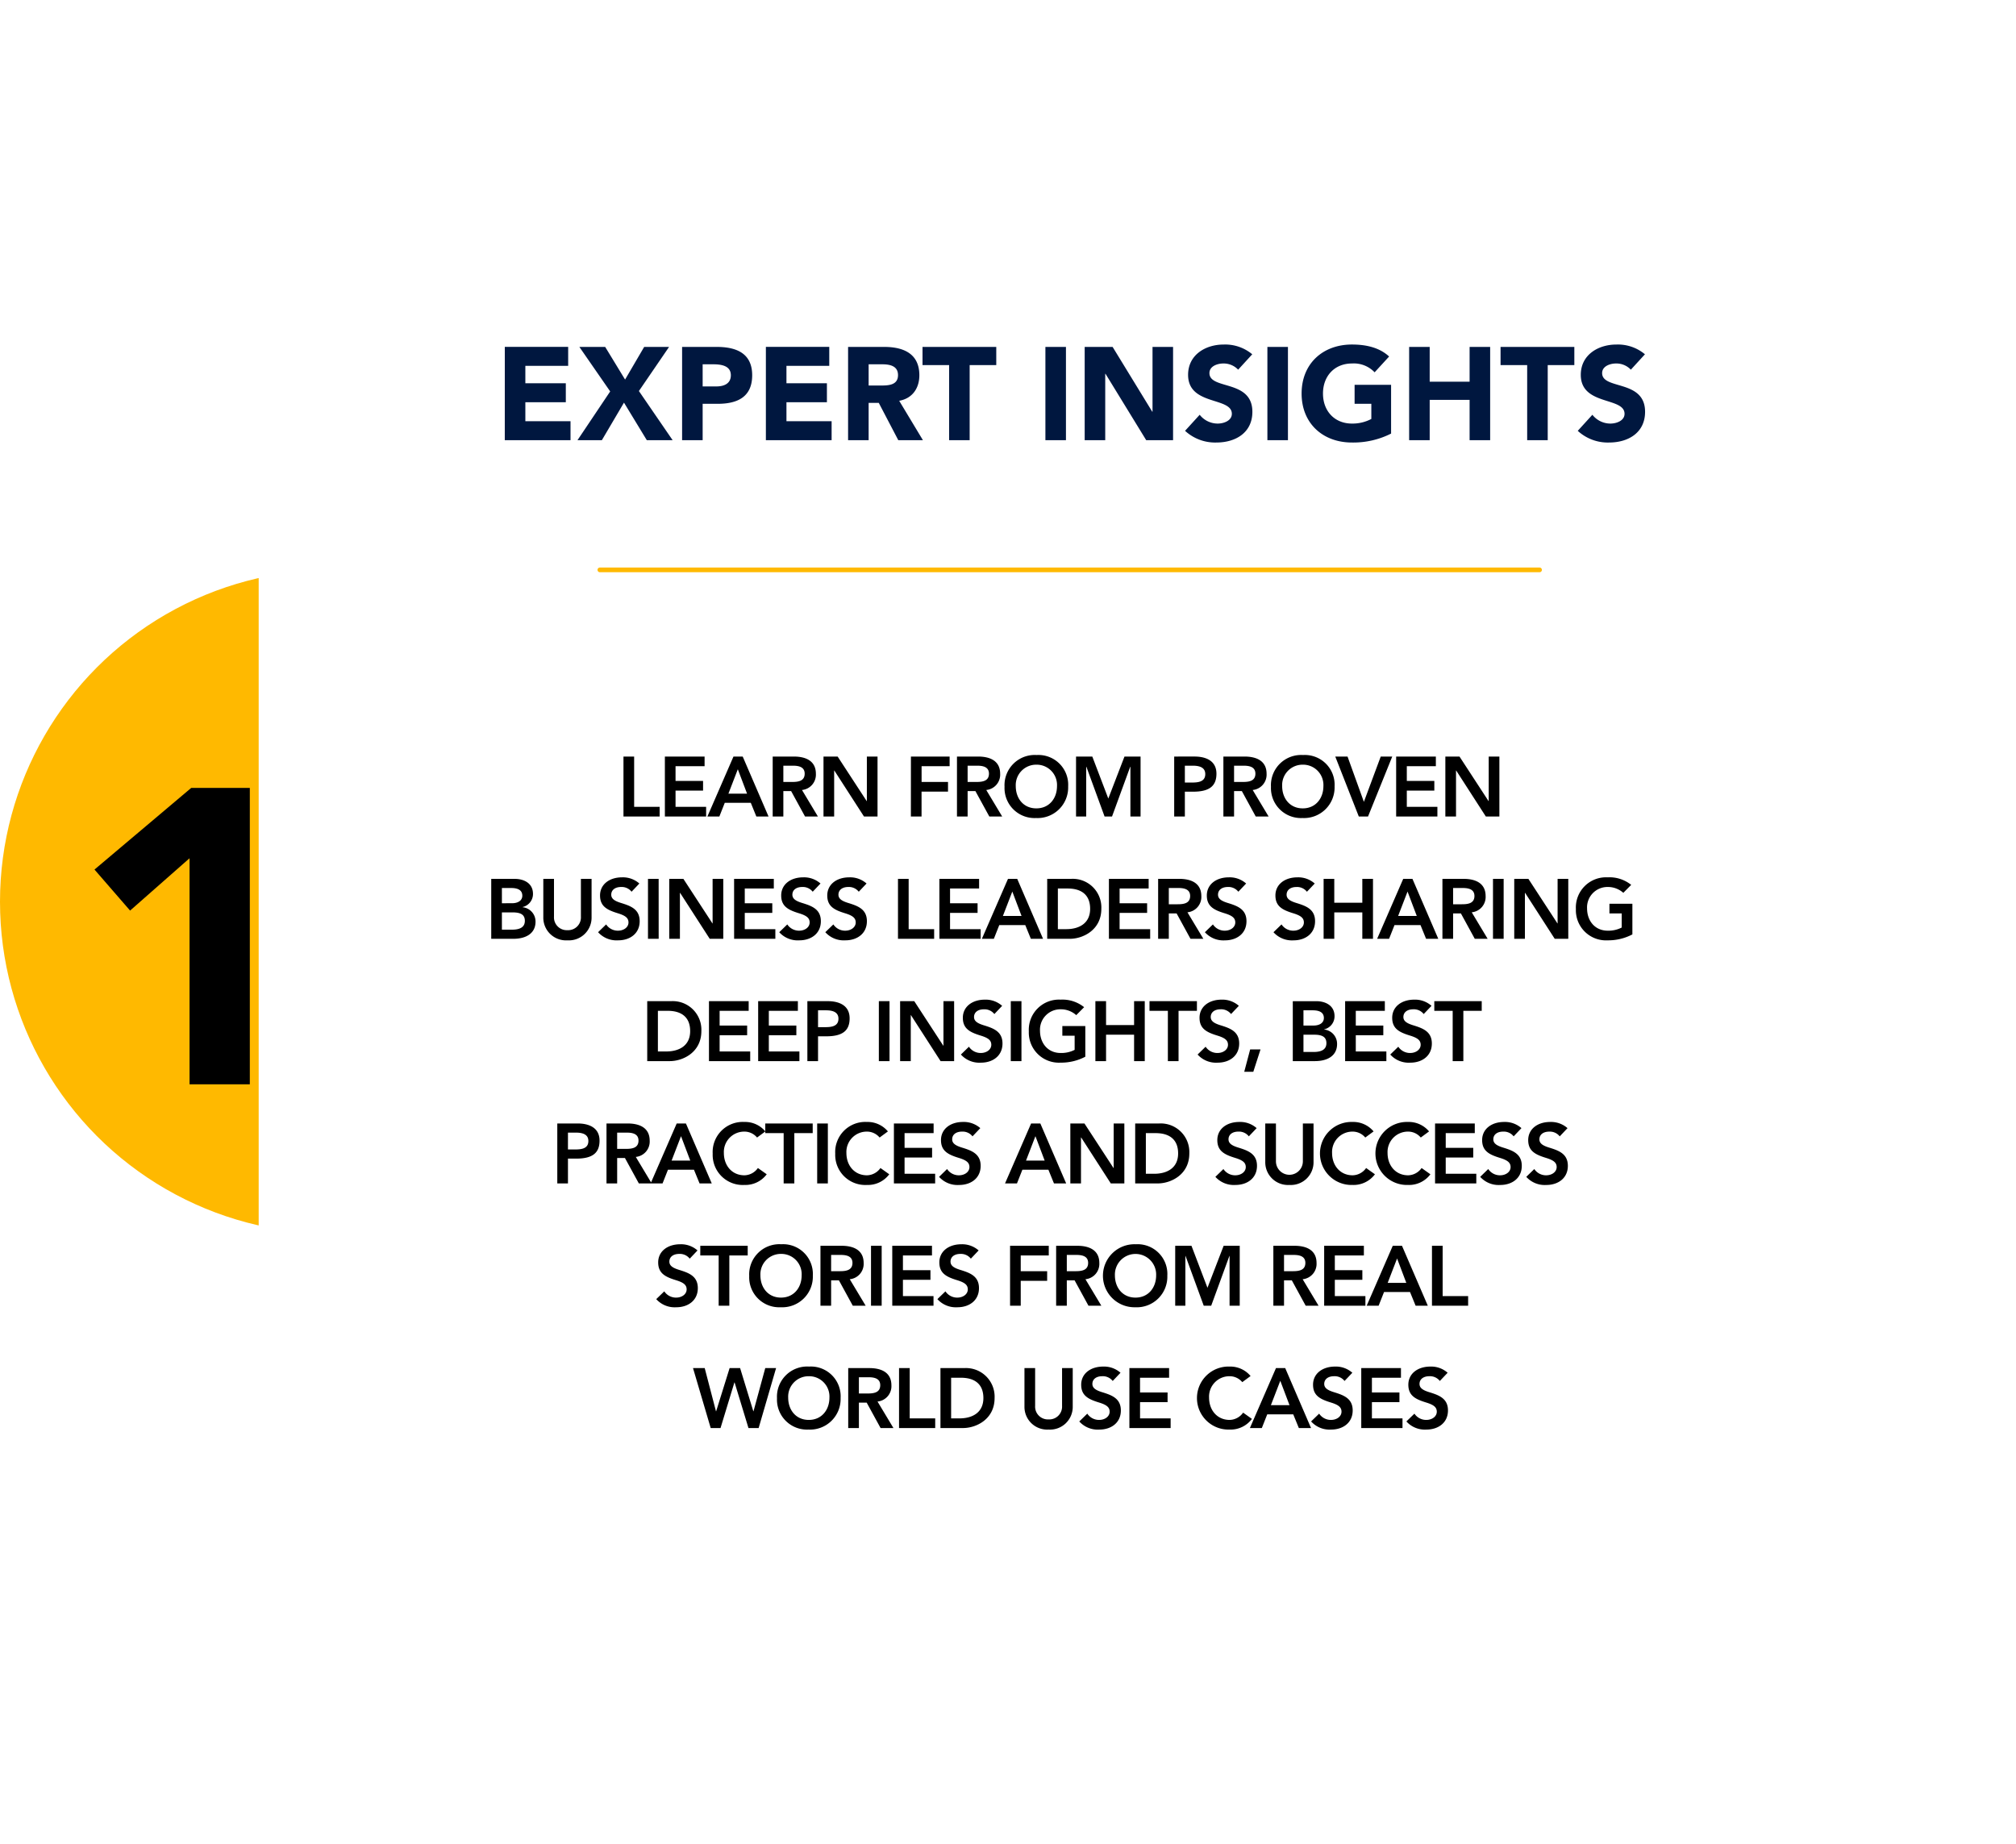 <svg xmlns="http://www.w3.org/2000/svg" xmlns:xlink="http://www.w3.org/1999/xlink" width="428.5" height="392" viewBox="0 0 428.5 392">
  <defs>
    <filter id="Path_68518" x="5.086" y="152.488" width="63.018" height="93.012" filterUnits="userSpaceOnUse">
      <feOffset dy="9" input="SourceAlpha"/>
      <feGaussianBlur stdDeviation="5" result="blur"/>
      <feFlood flood-opacity="0.149"/>
      <feComposite operator="in" in2="blur"/>
      <feComposite in="SourceGraphic"/>
    </filter>
    <filter id="Rectangle_15365" x="26.5" y="0" width="402" height="392" filterUnits="userSpaceOnUse">
      <feOffset dy="10" input="SourceAlpha"/>
      <feGaussianBlur stdDeviation="9.5" result="blur-2"/>
      <feFlood flood-opacity="0.161"/>
      <feComposite operator="in" in2="blur-2"/>
      <feComposite in="SourceGraphic"/>
    </filter>
  </defs>
  <g id="Group_29928" data-name="Group 29928" transform="translate(-18362 3473.569)">
    <g id="Group_29924" data-name="Group 29924" transform="translate(18362 -3455.475)">
      <g id="Group_25849" data-name="Group 25849">
        <circle id="Ellipse_1091" data-name="Ellipse 1091" cx="70.547" cy="70.547" r="70.547" transform="translate(0 103.048)" fill="#ffb900"/>
        <g transform="matrix(1, 0, 0, 1, 0, -18.09)" filter="url(#Path_68518)">
          <path id="Path_68518-2" data-name="Path 68518" d="M-.712,0H12.1V-63.012H-.356L-20.915-45.657l7.565,8.722L-.712-48.06Z" transform="translate(41 221.5)"/>
        </g>
        <g transform="matrix(1, 0, 0, 1, 0, -18.09)" filter="url(#Rectangle_15365)">
          <g id="Rectangle_15365-2" data-name="Rectangle 15365" transform="translate(55 18.5)" fill="#fff" stroke="#fff" stroke-width="3">
            <rect width="345" height="335" rx="4" stroke="none"/>
            <rect x="1.5" y="1.5" width="342" height="332" rx="2.5" fill="none"/>
          </g>
        </g>
        <path id="Path_68514" data-name="Path 68514" d="M-120.708,0h13.972V-4.032h-9.6V-8.064h8.6V-12.1h-8.6v-3.7h9.1v-4.032h-13.468Zm15.456,0h5.18l4.7-7.98L-90.524,0h5.488L-92.2-10.444l6.412-9.38h-5.292l-4.06,6.944-4.228-6.944h-5.488l6.552,9.464ZM-83.02,0h4.368V-7.728h3.192c4.172,0,7.336-1.428,7.336-6.076,0-4.7-3.416-6.02-7.532-6.02H-83.02Zm4.368-16.128h2.24c1.68,0,3.752.28,3.752,2.324,0,1.848-1.54,2.38-3.08,2.38h-2.912ZM-65.212,0H-51.24V-4.032h-9.6V-8.064h8.6V-12.1h-8.6v-3.7h9.1v-4.032H-65.212ZM-47.74,0h4.368V-7.924h2.156L-37.072,0h5.236l-5.04-8.372c2.8-.5,4.284-2.66,4.284-5.432,0-4.62-3.416-6.02-7.476-6.02H-47.74Zm4.368-16.128h2.856c1.6,0,3.388.308,3.388,2.3,0,2.156-2.072,2.212-3.668,2.212h-2.576ZM-26.264,0H-21.9V-15.96h5.656v-3.864H-31.92v3.864h5.656ZM-5.8,0h4.368V-19.824H-5.8ZM2.548,0H6.916V-14.112h.056L15.624,0h5.712V-19.824H16.968V-6.048h-.056L8.484-19.824H2.548ZM38.164-18.256a8.962,8.962,0,0,0-6.076-2.072c-3.892,0-7.56,2.212-7.56,6.44,0,6.608,9.3,4.648,9.3,8.288,0,1.4-1.6,2.072-3.024,2.072A4.856,4.856,0,0,1,26.992-5.4L23.884-1.988A9.414,9.414,0,0,0,30.548.5c4.088,0,7.644-2.1,7.644-6.524,0-6.944-9.128-4.62-9.128-8.232,0-1.484,1.708-2.044,2.94-2.044a4.229,4.229,0,0,1,3.164,1.316ZM41.384,0h4.368V-19.824H41.384ZM67.676-11.76H59.92v4.032h3.556v3.22a8.551,8.551,0,0,1-4.116.98c-3.724,0-6.16-2.688-6.16-6.384S55.636-16.3,59.36-16.3a6.1,6.1,0,0,1,4.816,1.876l3.08-3.36c-1.988-1.848-4.76-2.548-7.9-2.548-6.188,0-10.7,4.06-10.7,10.416S53.172.5,59.36.5a17.775,17.775,0,0,0,8.316-1.9ZM71.512,0H75.88V-8.568h8.484V0h4.368V-19.824H84.364v7.392H75.88v-7.392H71.512ZM96.6,0h4.368V-15.96h5.656v-3.864H90.944v3.864H96.6Zm25.032-18.256a8.962,8.962,0,0,0-6.076-2.072c-3.892,0-7.56,2.212-7.56,6.44,0,6.608,9.3,4.648,9.3,8.288,0,1.4-1.6,2.072-3.024,2.072A4.856,4.856,0,0,1,110.46-5.4l-3.108,3.416A9.414,9.414,0,0,0,114.016.5c4.088,0,7.644-2.1,7.644-6.524,0-6.944-9.128-4.62-9.128-8.232,0-1.484,1.708-2.044,2.94-2.044a4.229,4.229,0,0,1,3.164,1.316Z" transform="translate(228 75.475)" fill="#00173f"/>
        <path id="Path_68513" data-name="Path 68513" d="M-93.213-12.744h-2.268V0h7.686V-2.052h-5.418ZM-86.679,0h8.766V-2.052h-6.5V-5.508h5.85V-7.56h-5.85v-3.132h6.174v-2.052h-8.442ZM-75.1,0l1.152-2.916h5.526L-67.239,0h2.592l-5.49-12.744H-72.1L-77.643,0Zm3.924-10.044,1.962,5.184h-3.96ZM-61.5,0V-5.4h1.656L-56.889,0h2.736l-3.384-5.634A3.275,3.275,0,0,0-54.585-9.09c0-2.79-2.232-3.654-4.68-3.654h-4.5V0Zm0-10.8h2.034c1.188,0,2.5.234,2.5,1.692,0,1.584-1.368,1.764-2.664,1.764H-61.5ZM-50.7,0V-9.774h.036L-44.361,0h2.88V-12.744h-2.268v9.468h-.036l-6.174-9.468h-3.006V0Zm16.308,0h2.268V-5.292H-26.5V-7.344h-5.616v-3.348h5.958v-2.052h-8.226Zm12.06,0V-5.4h1.656L-17.721,0h2.736l-3.384-5.634A3.275,3.275,0,0,0-15.417-9.09c0-2.79-2.232-3.654-4.68-3.654h-4.5V0Zm0-10.8h2.034c1.188,0,2.5.234,2.5,1.692,0,1.584-1.368,1.764-2.664,1.764h-1.872ZM-.963-6.39a6.325,6.325,0,0,0-6.7-6.678,6.42,6.42,0,0,0-6.822,6.75A6.374,6.374,0,0,0-7.785.324,6.5,6.5,0,0,0-.963-6.39ZM-12.1-6.462a4.34,4.34,0,0,1,4.356-4.554,4.322,4.322,0,0,1,4.41,4.554c0,2.592-1.638,4.734-4.392,4.734C-10.467-1.728-12.1-3.852-12.1-6.462ZM.711,0h2.16V-10.584h.036L6.777,0H8.361l3.87-10.584h.036V0h2.16V-12.744h-3.42L7.569-3.816l-3.4-8.928H.711Zm23.13,0V-5.274h1.746c3.4,0,4.968-1.152,4.968-3.816,0-3.186-2.97-3.654-4.608-3.654H21.573V0Zm0-10.8h1.692c1.764,0,2.646.576,2.646,1.782,0,1.656-1.53,1.8-2.862,1.8H23.841ZM34.3,0V-5.4h1.656L38.907,0h2.736L38.259-5.634A3.275,3.275,0,0,0,41.211-9.09c0-2.79-2.232-3.654-4.68-3.654h-4.5V0Zm0-10.8h2.034c1.188,0,2.5.234,2.5,1.692,0,1.584-1.368,1.764-2.664,1.764H34.3ZM55.665-6.39a6.325,6.325,0,0,0-6.7-6.678,6.42,6.42,0,0,0-6.822,6.75,6.374,6.374,0,0,0,6.7,6.642A6.5,6.5,0,0,0,55.665-6.39ZM44.523-6.462a4.34,4.34,0,0,1,4.356-4.554,4.322,4.322,0,0,1,4.41,4.554c0,2.592-1.638,4.734-4.392,4.734C46.161-1.728,44.523-3.852,44.523-6.462Zm11.286-6.282L60.813,0h1.962l5.148-12.744H65.475l-3.582,9.63-3.474-9.63ZM68.751,0h8.766V-2.052h-6.5V-5.508h5.85V-7.56h-5.85v-3.132h6.174v-2.052H68.751ZM81.477,0V-9.774h.036L87.813,0h2.88V-12.744H88.425v9.468h-.036l-6.174-9.468H79.209V0ZM-118.908,26c2.772,0,4.734-1.188,4.734-3.636a3.053,3.053,0,0,0-2.754-3.078V19.25a2.848,2.848,0,0,0,2.214-2.79c0-2.448-2.178-3.2-3.834-3.2h-5.04V26Zm-2.412-1.944V20.384h2.286c1.728,0,2.592.5,2.592,1.8,0,1.26-.918,1.872-2.718,1.872Zm0-5.616V15.2h1.962c1.548,0,2.376.522,2.376,1.638,0,.972-.828,1.6-2.2,1.6Zm8.8-5.184V21.41a4.827,4.827,0,0,0,5.13,4.914,4.828,4.828,0,0,0,5.13-4.914V13.256h-2.268V21.3a2.713,2.713,0,0,1-2.862,2.862A2.713,2.713,0,0,1-110.25,21.3V13.256Zm16.758-.324c-2.772,0-4.7,1.548-4.7,3.852s1.476,3.078,3.762,3.78c1.638.5,2.286,1.008,2.286,1.962,0,1.026-1.008,1.746-2.232,1.746a2.983,2.983,0,0,1-2.52-1.332l-1.71,1.656a5.278,5.278,0,0,0,4.266,1.728c2.5,0,4.572-1.44,4.572-4.068S-94.068,18.98-96.1,18.35c-1.26-.4-1.98-.864-1.98-1.728,0-.99.81-1.638,2.088-1.638a2.662,2.662,0,0,1,2.232,1.008l1.656-1.746A5.278,5.278,0,0,0-95.76,12.932Zm7.758.324H-90.27V26H-88ZM-83.484,26V16.226h.036l6.3,9.774h2.88V13.256h-2.268v9.468h-.036l-6.174-9.468h-3.006V26Zm11.52,0H-63.2V23.948h-6.5V20.492h5.85V18.44H-69.7V15.308h6.174V13.256h-8.442Zm14.706-13.068c-2.772,0-4.7,1.548-4.7,3.852s1.476,3.078,3.762,3.78c1.638.5,2.286,1.008,2.286,1.962,0,1.026-1.008,1.746-2.232,1.746a2.983,2.983,0,0,1-2.52-1.332L-62.37,24.6A5.278,5.278,0,0,0-58.1,26.324c2.5,0,4.572-1.44,4.572-4.068S-55.566,18.98-57.6,18.35c-1.26-.4-1.98-.864-1.98-1.728,0-.99.81-1.638,2.088-1.638a2.662,2.662,0,0,1,2.232,1.008l1.656-1.746A5.278,5.278,0,0,0-57.258,12.932Zm9.792,0c-2.772,0-4.7,1.548-4.7,3.852s1.476,3.078,3.762,3.78c1.638.5,2.286,1.008,2.286,1.962,0,1.026-1.008,1.746-2.232,1.746a2.983,2.983,0,0,1-2.52-1.332l-1.71,1.656a5.278,5.278,0,0,0,4.266,1.728c2.5,0,4.572-1.44,4.572-4.068s-2.034-3.276-4.068-3.906c-1.26-.4-1.98-.864-1.98-1.728,0-.99.81-1.638,2.088-1.638a2.662,2.662,0,0,1,2.232,1.008l1.656-1.746A5.278,5.278,0,0,0-47.466,12.932Zm12.6.324h-2.268V26h7.686V23.948h-5.418ZM-28.332,26h8.766V23.948h-6.5V20.492h5.85V18.44h-5.85V15.308h6.174V13.256h-8.442Zm11.574,0,1.152-2.916h5.526L-8.892,26H-6.3l-5.49-12.744h-1.962L-19.3,26Zm3.924-10.044,1.962,5.184h-3.96Zm7.416-2.7V26H-.612c2.772,0,6.7-1.854,6.7-6.372A6.086,6.086,0,0,0-.342,13.256ZM-3.15,23.948v-8.64h2.088c2.772,0,4.77,1.224,4.77,4.32s-2.358,4.32-5.076,4.32ZM7.7,26H16.47V23.948h-6.5V20.492h5.85V18.44H9.972V15.308h6.174V13.256H7.7ZM20.43,26V20.6h1.656L25.038,26h2.736L24.39,20.366a3.275,3.275,0,0,0,2.952-3.456c0-2.79-2.232-3.654-4.68-3.654h-4.5V26Zm0-10.8h2.034c1.188,0,2.5.234,2.5,1.692,0,1.584-1.368,1.764-2.664,1.764H20.43Zm12.78-2.268c-2.772,0-4.7,1.548-4.7,3.852s1.476,3.078,3.762,3.78c1.638.5,2.286,1.008,2.286,1.962,0,1.026-1.008,1.746-2.232,1.746a2.983,2.983,0,0,1-2.52-1.332L28.1,24.6a5.278,5.278,0,0,0,4.266,1.728c2.5,0,4.572-1.44,4.572-4.068S34.9,18.98,32.868,18.35c-1.26-.4-1.98-.864-1.98-1.728,0-.99.81-1.638,2.088-1.638a2.662,2.662,0,0,1,2.232,1.008l1.656-1.746A5.278,5.278,0,0,0,33.21,12.932Zm14.58,0c-2.772,0-4.7,1.548-4.7,3.852s1.476,3.078,3.762,3.78c1.638.5,2.286,1.008,2.286,1.962,0,1.026-1.008,1.746-2.232,1.746a2.983,2.983,0,0,1-2.52-1.332L42.678,24.6a5.278,5.278,0,0,0,4.266,1.728c2.5,0,4.572-1.44,4.572-4.068s-2.034-3.276-4.068-3.906c-1.26-.4-1.98-.864-1.98-1.728,0-.99.81-1.638,2.088-1.638a2.662,2.662,0,0,1,2.232,1.008l1.656-1.746A5.278,5.278,0,0,0,47.79,12.932ZM53.334,26H55.6V20.384H61.56V26h2.268V13.256H61.56v5.076H55.6V13.256H53.334Zm13.914,0L68.4,23.084h5.526L75.114,26h2.592l-5.49-12.744H70.254L64.71,26Zm3.924-10.044,1.962,5.184h-3.96ZM80.856,26V20.6h1.656L85.464,26H88.2l-3.384-5.634a3.275,3.275,0,0,0,2.952-3.456c0-2.79-2.232-3.654-4.68-3.654h-4.5V26Zm0-10.8H82.89c1.188,0,2.5.234,2.5,1.692,0,1.584-1.368,1.764-2.664,1.764H80.856ZM91.6,13.256H89.334V26H91.6ZM96.12,26V16.226h.036l6.3,9.774h2.88V13.256h-2.268v9.468h-.036l-6.174-9.468H93.852V26Zm17.586-13.068a6.415,6.415,0,0,0-6.75,6.75,6.4,6.4,0,0,0,6.75,6.642,11.031,11.031,0,0,0,5.256-1.26V18.548h-4.878V20.6h2.61v3.006a6.225,6.225,0,0,1-2.97.666c-2.736,0-4.392-2.106-4.392-4.734a4.333,4.333,0,0,1,4.374-4.554,4.9,4.9,0,0,1,3.33,1.242l1.674-1.692A7.365,7.365,0,0,0,113.706,12.932ZM-90.432,39.256V52h4.806c2.772,0,6.7-1.854,6.7-6.372a6.086,6.086,0,0,0-6.426-6.372Zm2.268,10.692v-8.64h2.088c2.772,0,4.77,1.224,4.77,4.32s-2.358,4.32-5.076,4.32ZM-77.31,52h8.766V49.948h-6.5V46.492h5.85V44.44h-5.85V41.308h6.174V39.256H-77.31Zm10.458,0h8.766V49.948h-6.5V46.492h5.85V44.44h-5.85V41.308h6.174V39.256h-8.442Zm12.726,0V46.726h1.746c3.4,0,4.968-1.152,4.968-3.816,0-3.186-2.97-3.654-4.608-3.654h-4.374V52Zm0-10.8h1.692c1.764,0,2.646.576,2.646,1.782,0,1.656-1.53,1.8-2.862,1.8h-1.476Zm15.192-1.944H-41.2V52h2.268ZM-34.416,52V42.226h.036L-28.08,52h2.88V39.256h-2.268v9.468H-27.5l-6.174-9.468h-3.006V52Zm15.768-13.068c-2.772,0-4.7,1.548-4.7,3.852s1.476,3.078,3.762,3.78c1.638.5,2.286,1.008,2.286,1.962,0,1.026-1.008,1.746-2.232,1.746a2.983,2.983,0,0,1-2.52-1.332L-23.76,50.6a5.278,5.278,0,0,0,4.266,1.728c2.5,0,4.572-1.44,4.572-4.068s-2.034-3.276-4.068-3.906c-1.26-.4-1.98-.864-1.98-1.728,0-.99.81-1.638,2.088-1.638a2.662,2.662,0,0,1,2.232,1.008l1.656-1.746A5.278,5.278,0,0,0-18.648,38.932Zm7.758.324h-2.268V52h2.268Zm8.316-.324a6.415,6.415,0,0,0-6.75,6.75,6.4,6.4,0,0,0,6.75,6.642,11.031,11.031,0,0,0,5.256-1.26V44.548H-2.2V46.6H.414v3.006a6.225,6.225,0,0,1-2.97.666c-2.736,0-4.392-2.106-4.392-4.734a4.333,4.333,0,0,1,4.374-4.554,4.9,4.9,0,0,1,3.33,1.242L2.43,40.534A7.365,7.365,0,0,0-2.574,38.932ZM4.824,52H7.092V46.384H13.05V52h2.268V39.256H13.05v5.076H7.092V39.256H4.824Zm11.5-10.692h3.906V52H22.5V41.308h3.906V39.256H16.326Zm15.336-2.376c-2.772,0-4.7,1.548-4.7,3.852s1.476,3.078,3.762,3.78c1.638.5,2.286,1.008,2.286,1.962,0,1.026-1.008,1.746-2.232,1.746a2.983,2.983,0,0,1-2.52-1.332L26.55,50.6a5.278,5.278,0,0,0,4.266,1.728c2.5,0,4.572-1.44,4.572-4.068S33.354,44.98,31.32,44.35c-1.26-.4-1.98-.864-1.98-1.728,0-.99.81-1.638,2.088-1.638a2.662,2.662,0,0,1,2.232,1.008l1.656-1.746A5.278,5.278,0,0,0,31.662,38.932Zm8.262,10.584h-2.2l-1.26,4.752h1.926ZM51.462,52c2.772,0,4.734-1.188,4.734-3.636a3.053,3.053,0,0,0-2.754-3.078V45.25a2.848,2.848,0,0,0,2.214-2.79c0-2.448-2.178-3.2-3.834-3.2h-5.04V52ZM49.05,50.056V46.384h2.286c1.728,0,2.592.5,2.592,1.8,0,1.26-.918,1.872-2.718,1.872Zm0-5.616V41.2h1.962c1.548,0,2.376.522,2.376,1.638,0,.972-.828,1.6-2.2,1.6ZM57.906,52h8.766V49.948h-6.5V46.492h5.85V44.44h-5.85V41.308h6.174V39.256H57.906ZM72.612,38.932c-2.772,0-4.7,1.548-4.7,3.852s1.476,3.078,3.762,3.78c1.638.5,2.286,1.008,2.286,1.962,0,1.026-1.008,1.746-2.232,1.746a2.983,2.983,0,0,1-2.52-1.332L67.5,50.6a5.278,5.278,0,0,0,4.266,1.728c2.5,0,4.572-1.44,4.572-4.068S74.3,44.98,72.27,44.35c-1.26-.4-1.98-.864-1.98-1.728,0-.99.81-1.638,2.088-1.638a2.662,2.662,0,0,1,2.232,1.008l1.656-1.746A5.278,5.278,0,0,0,72.612,38.932Zm4.248,2.376h3.906V52h2.268V41.308H86.94V39.256H76.86ZM-107.28,78V72.726h1.746c3.4,0,4.968-1.152,4.968-3.816,0-3.186-2.97-3.654-4.608-3.654h-4.374V78Zm0-10.8h1.692c1.764,0,2.646.576,2.646,1.782,0,1.656-1.53,1.8-2.862,1.8h-1.476ZM-96.822,78V72.6h1.656l2.952,5.4h2.736l-3.384-5.634A3.275,3.275,0,0,0-89.91,68.91c0-2.79-2.232-3.654-4.68-3.654h-4.5V78Zm0-10.8h2.034c1.188,0,2.5.234,2.5,1.692,0,1.584-1.368,1.764-2.664,1.764h-1.872ZM-87.174,78l1.152-2.916H-80.5L-79.308,78h2.592l-5.49-12.744h-1.962L-89.712,78Zm3.924-10.044,1.962,5.184h-3.96Zm13.464-3.024a6.4,6.4,0,0,0-6.732,6.75,6.393,6.393,0,0,0,6.732,6.642,5.665,5.665,0,0,0,4.752-2.268l-1.872-1.332a3.592,3.592,0,0,1-2.862,1.548c-2.682,0-4.374-2.106-4.374-4.734a4.333,4.333,0,0,1,4.374-4.554,3.5,3.5,0,0,1,2.682,1.26l1.764-1.3A5.617,5.617,0,0,0-69.786,64.932Zm4.446,2.376h3.906V78h2.268V67.308h3.906V65.256H-65.34Zm13.3-2.052h-2.268V78h2.268Zm8.3-.324a6.4,6.4,0,0,0-6.732,6.75,6.393,6.393,0,0,0,6.732,6.642,5.665,5.665,0,0,0,4.752-2.268l-1.872-1.332a3.592,3.592,0,0,1-2.862,1.548c-2.682,0-4.374-2.106-4.374-4.734a4.333,4.333,0,0,1,4.374-4.554,3.5,3.5,0,0,1,2.682,1.26l1.764-1.3A5.617,5.617,0,0,0-43.74,64.932ZM-38,78h8.766V75.948h-6.5V72.492h5.85V70.44h-5.85V67.308h6.174V65.256H-38Zm14.706-13.068c-2.772,0-4.7,1.548-4.7,3.852s1.476,3.078,3.762,3.78c1.638.5,2.286,1.008,2.286,1.962,0,1.026-1.008,1.746-2.232,1.746a2.983,2.983,0,0,1-2.52-1.332L-28.4,76.6a5.278,5.278,0,0,0,4.266,1.728c2.5,0,4.572-1.44,4.572-4.068S-21.6,70.98-23.634,70.35c-1.26-.4-1.98-.864-1.98-1.728,0-.99.81-1.638,2.088-1.638a2.662,2.662,0,0,1,2.232,1.008l1.656-1.746A5.278,5.278,0,0,0-23.292,64.932ZM-11.844,78l1.152-2.916h5.526L-3.978,78h2.592l-5.49-12.744H-8.838L-14.382,78ZM-7.92,67.956l1.962,5.184h-3.96ZM1.764,78V68.226H1.8L8.1,78h2.88V65.256H8.712v9.468H8.676L2.5,65.256H-.5V78Zm11.52-12.744V78H18.09c2.772,0,6.7-1.854,6.7-6.372a6.086,6.086,0,0,0-6.426-6.372Zm2.268,10.692v-8.64H17.64c2.772,0,4.77,1.224,4.77,4.32s-2.358,4.32-5.076,4.32Zm19.89-11.016c-2.772,0-4.7,1.548-4.7,3.852s1.476,3.078,3.762,3.78c1.638.5,2.286,1.008,2.286,1.962,0,1.026-1.008,1.746-2.232,1.746a2.983,2.983,0,0,1-2.52-1.332L30.33,76.6A5.278,5.278,0,0,0,34.6,78.324c2.5,0,4.572-1.44,4.572-4.068S37.134,70.98,35.1,70.35c-1.26-.4-1.98-.864-1.98-1.728,0-.99.81-1.638,2.088-1.638a2.662,2.662,0,0,1,2.232,1.008L39.1,66.246A5.278,5.278,0,0,0,35.442,64.932Zm5.49.324V73.41a4.827,4.827,0,0,0,5.13,4.914,4.828,4.828,0,0,0,5.13-4.914V65.256H48.924V73.3a2.862,2.862,0,0,1-5.724,0V65.256Zm18.558-.324a6.7,6.7,0,1,0,0,13.392,5.665,5.665,0,0,0,4.752-2.268L62.37,74.724a3.592,3.592,0,0,1-2.862,1.548c-2.682,0-4.374-2.106-4.374-4.734a4.333,4.333,0,0,1,4.374-4.554,3.5,3.5,0,0,1,2.682,1.26l1.764-1.3A5.617,5.617,0,0,0,59.49,64.932Zm11.79,0a6.7,6.7,0,1,0,0,13.392,5.665,5.665,0,0,0,4.752-2.268L74.16,74.724A3.592,3.592,0,0,1,71.3,76.272c-2.682,0-4.374-2.106-4.374-4.734A4.333,4.333,0,0,1,71.3,66.984a3.5,3.5,0,0,1,2.682,1.26l1.764-1.3A5.617,5.617,0,0,0,71.28,64.932ZM77.022,78h8.766V75.948h-6.5V72.492h5.85V70.44H79.29V67.308h6.174V65.256H77.022ZM91.728,64.932c-2.772,0-4.7,1.548-4.7,3.852s1.476,3.078,3.762,3.78c1.638.5,2.286,1.008,2.286,1.962,0,1.026-1.008,1.746-2.232,1.746a2.983,2.983,0,0,1-2.52-1.332L86.616,76.6a5.278,5.278,0,0,0,4.266,1.728c2.5,0,4.572-1.44,4.572-4.068S93.42,70.98,91.386,70.35c-1.26-.4-1.98-.864-1.98-1.728,0-.99.81-1.638,2.088-1.638a2.662,2.662,0,0,1,2.232,1.008l1.656-1.746A5.278,5.278,0,0,0,91.728,64.932Zm9.792,0c-2.772,0-4.7,1.548-4.7,3.852s1.476,3.078,3.762,3.78c1.638.5,2.286,1.008,2.286,1.962,0,1.026-1.008,1.746-2.232,1.746a2.983,2.983,0,0,1-2.52-1.332L96.408,76.6a5.278,5.278,0,0,0,4.266,1.728c2.5,0,4.572-1.44,4.572-4.068s-2.034-3.276-4.068-3.906c-1.26-.4-1.98-.864-1.98-1.728,0-.99.81-1.638,2.088-1.638a2.662,2.662,0,0,1,2.232,1.008l1.656-1.746A5.278,5.278,0,0,0,101.52,64.932Zm-184.923,26c-2.772,0-4.7,1.548-4.7,3.852s1.476,3.078,3.762,3.78c1.638.5,2.286,1.008,2.286,1.962,0,1.026-1.008,1.746-2.232,1.746a2.983,2.983,0,0,1-2.52-1.332l-1.71,1.656a5.278,5.278,0,0,0,4.266,1.728c2.5,0,4.572-1.44,4.572-4.068s-2.034-3.276-4.068-3.906c-1.26-.4-1.98-.864-1.98-1.728,0-.99.81-1.638,2.088-1.638A2.662,2.662,0,0,1-81.4,93.992l1.656-1.746A5.278,5.278,0,0,0-83.4,90.932Zm4.248,2.376h3.906V104h2.268V93.308h3.906V91.256h-10.08Zm23.922,4.3a6.325,6.325,0,0,0-6.7-6.678,6.42,6.42,0,0,0-6.822,6.75,6.374,6.374,0,0,0,6.7,6.642A6.5,6.5,0,0,0-55.233,97.61Zm-11.142-.072a4.34,4.34,0,0,1,4.356-4.554,4.322,4.322,0,0,1,4.41,4.554c0,2.592-1.638,4.734-4.392,4.734C-64.737,102.272-66.375,100.148-66.375,97.538ZM-51.345,104V98.6h1.656l2.952,5.4H-44l-3.384-5.634a3.275,3.275,0,0,0,2.952-3.456c0-2.79-2.232-3.654-4.68-3.654h-4.5V104Zm0-10.8h2.034c1.188,0,2.5.234,2.5,1.692,0,1.584-1.368,1.764-2.664,1.764h-1.872ZM-40.6,91.256h-2.268V104H-40.6ZM-38.349,104h8.766v-2.052h-6.5V98.492h5.85V96.44h-5.85V93.308h6.174V91.256h-8.442Zm14.706-13.068c-2.772,0-4.7,1.548-4.7,3.852s1.476,3.078,3.762,3.78c1.638.5,2.286,1.008,2.286,1.962,0,1.026-1.008,1.746-2.232,1.746a2.983,2.983,0,0,1-2.52-1.332l-1.71,1.656a5.278,5.278,0,0,0,4.266,1.728c2.5,0,4.572-1.44,4.572-4.068s-2.034-3.276-4.068-3.906c-1.26-.4-1.98-.864-1.98-1.728,0-.99.81-1.638,2.088-1.638a2.662,2.662,0,0,1,2.232,1.008l1.656-1.746A5.278,5.278,0,0,0-23.643,90.932ZM-13.311,104h2.268V98.708h5.616V96.656h-5.616V93.308h5.958V91.256h-8.226Zm12.06,0V98.6H.405L3.357,104H6.093L2.709,98.366A3.275,3.275,0,0,0,5.661,94.91c0-2.79-2.232-3.654-4.68-3.654h-4.5V104Zm0-10.8H.783c1.188,0,2.5.234,2.5,1.692,0,1.584-1.368,1.764-2.664,1.764H-1.251Zm21.366,4.41a6.325,6.325,0,0,0-6.7-6.678,6.7,6.7,0,1,0-.126,13.392A6.5,6.5,0,0,0,20.115,97.61ZM8.973,97.538a4.386,4.386,0,1,1,8.766,0c0,2.592-1.638,4.734-4.392,4.734C10.611,102.272,8.973,100.148,8.973,97.538ZM21.789,104h2.16V93.416h.036L27.855,104h1.584l3.87-10.584h.036V104h2.16V91.256h-3.42l-3.438,8.928-3.4-8.928H21.789Zm23.13,0V98.6h1.656l2.952,5.4h2.736l-3.384-5.634a3.275,3.275,0,0,0,2.952-3.456c0-2.79-2.232-3.654-4.68-3.654h-4.5V104Zm0-10.8h2.034c1.188,0,2.5.234,2.5,1.692,0,1.584-1.368,1.764-2.664,1.764H44.919ZM53.451,104h8.766v-2.052h-6.5V98.492h5.85V96.44h-5.85V93.308h6.174V91.256H53.451Zm11.574,0,1.152-2.916H71.7L72.891,104h2.592l-5.49-12.744H68.031L62.487,104Zm3.924-10.044,1.962,5.184h-3.96Zm9.684-2.7H76.365V104h7.686v-2.052H78.633ZM-76.941,130h2.088l2.952-9.7h.036l2.952,9.7h2.16l3.708-12.744h-2.3l-2.5,9.18h-.036l-2.808-9.18h-2.232l-2.862,9.18h-.036l-2.394-9.18H-80.7Zm27.612-6.39a6.325,6.325,0,0,0-6.7-6.678,6.42,6.42,0,0,0-6.822,6.75,6.374,6.374,0,0,0,6.7,6.642A6.5,6.5,0,0,0-49.329,123.61Zm-11.142-.072a4.34,4.34,0,0,1,4.356-4.554,4.322,4.322,0,0,1,4.41,4.554c0,2.592-1.638,4.734-4.392,4.734C-58.833,128.272-60.471,126.148-60.471,123.538ZM-45.441,130v-5.4h1.656l2.952,5.4H-38.1l-3.384-5.634a3.275,3.275,0,0,0,2.952-3.456c0-2.79-2.232-3.654-4.68-3.654h-4.5V130Zm0-10.8h2.034c1.188,0,2.5.234,2.5,1.692,0,1.584-1.368,1.764-2.664,1.764h-1.872Zm10.8-1.944h-2.268V130h7.686v-2.052h-5.418Zm6.534,0V130H-23.3c2.772,0,6.7-1.854,6.7-6.372a6.086,6.086,0,0,0-6.426-6.372Zm2.268,10.692v-8.64h2.088c2.772,0,4.77,1.224,4.77,4.32s-2.358,4.32-5.076,4.32Zm15.588-10.692v8.154a4.827,4.827,0,0,0,5.13,4.914,4.828,4.828,0,0,0,5.13-4.914v-8.154H-2.259V125.3a2.713,2.713,0,0,1-2.862,2.862A2.713,2.713,0,0,1-7.983,125.3v-8.046Zm16.758-.324c-2.772,0-4.7,1.548-4.7,3.852s1.476,3.078,3.762,3.78c1.638.5,2.286,1.008,2.286,1.962,0,1.026-1.008,1.746-2.232,1.746a2.983,2.983,0,0,1-2.52-1.332L1.4,128.6a5.278,5.278,0,0,0,4.266,1.728c2.5,0,4.572-1.44,4.572-4.068S8.2,122.98,6.165,122.35c-1.26-.4-1.98-.864-1.98-1.728,0-.99.81-1.638,2.088-1.638a2.662,2.662,0,0,1,2.232,1.008l1.656-1.746A5.278,5.278,0,0,0,6.507,116.932ZM12.051,130h8.766v-2.052h-6.5v-3.456h5.85V122.44h-5.85v-3.132h6.174v-2.052H12.051Zm21.294-13.068a6.7,6.7,0,1,0,0,13.392,5.665,5.665,0,0,0,4.752-2.268l-1.872-1.332a3.592,3.592,0,0,1-2.862,1.548c-2.682,0-4.374-2.106-4.374-4.734a4.333,4.333,0,0,1,4.374-4.554,3.5,3.5,0,0,1,2.682,1.26l1.764-1.3A5.617,5.617,0,0,0,33.345,116.932ZM40.2,130l1.152-2.916h5.526L48.069,130h2.592l-5.49-12.744H43.209L37.665,130Zm3.924-10.044,1.962,5.184h-3.96Zm11.664-3.024c-2.772,0-4.7,1.548-4.7,3.852s1.476,3.078,3.762,3.78c1.638.5,2.286,1.008,2.286,1.962,0,1.026-1.008,1.746-2.232,1.746a2.983,2.983,0,0,1-2.52-1.332l-1.71,1.656a5.278,5.278,0,0,0,4.266,1.728c2.5,0,4.572-1.44,4.572-4.068s-2.034-3.276-4.068-3.906c-1.26-.4-1.98-.864-1.98-1.728,0-.99.81-1.638,2.088-1.638a2.662,2.662,0,0,1,2.232,1.008l1.656-1.746A5.278,5.278,0,0,0,55.791,116.932ZM61.335,130H70.1v-2.052H63.6v-3.456h5.85V122.44H63.6v-3.132h6.174v-2.052H61.335Zm14.706-13.068c-2.772,0-4.7,1.548-4.7,3.852s1.476,3.078,3.762,3.78c1.638.5,2.286,1.008,2.286,1.962,0,1.026-1.008,1.746-2.232,1.746a2.983,2.983,0,0,1-2.52-1.332l-1.71,1.656a5.278,5.278,0,0,0,4.266,1.728c2.5,0,4.572-1.44,4.572-4.068s-2.034-3.276-4.068-3.906c-1.26-.4-1.98-.864-1.98-1.728,0-.99.81-1.638,2.088-1.638a2.662,2.662,0,0,1,2.232,1.008l1.656-1.746A5.278,5.278,0,0,0,76.041,116.932Z" transform="translate(228 155.475)"/>
        <line id="Line_451" data-name="Line 451" x2="199.732" transform="translate(127.5 103.048)" fill="none" stroke="#ffb900" stroke-linecap="round" stroke-width="1"/>
      </g>
    </g>
  </g>
</svg>
